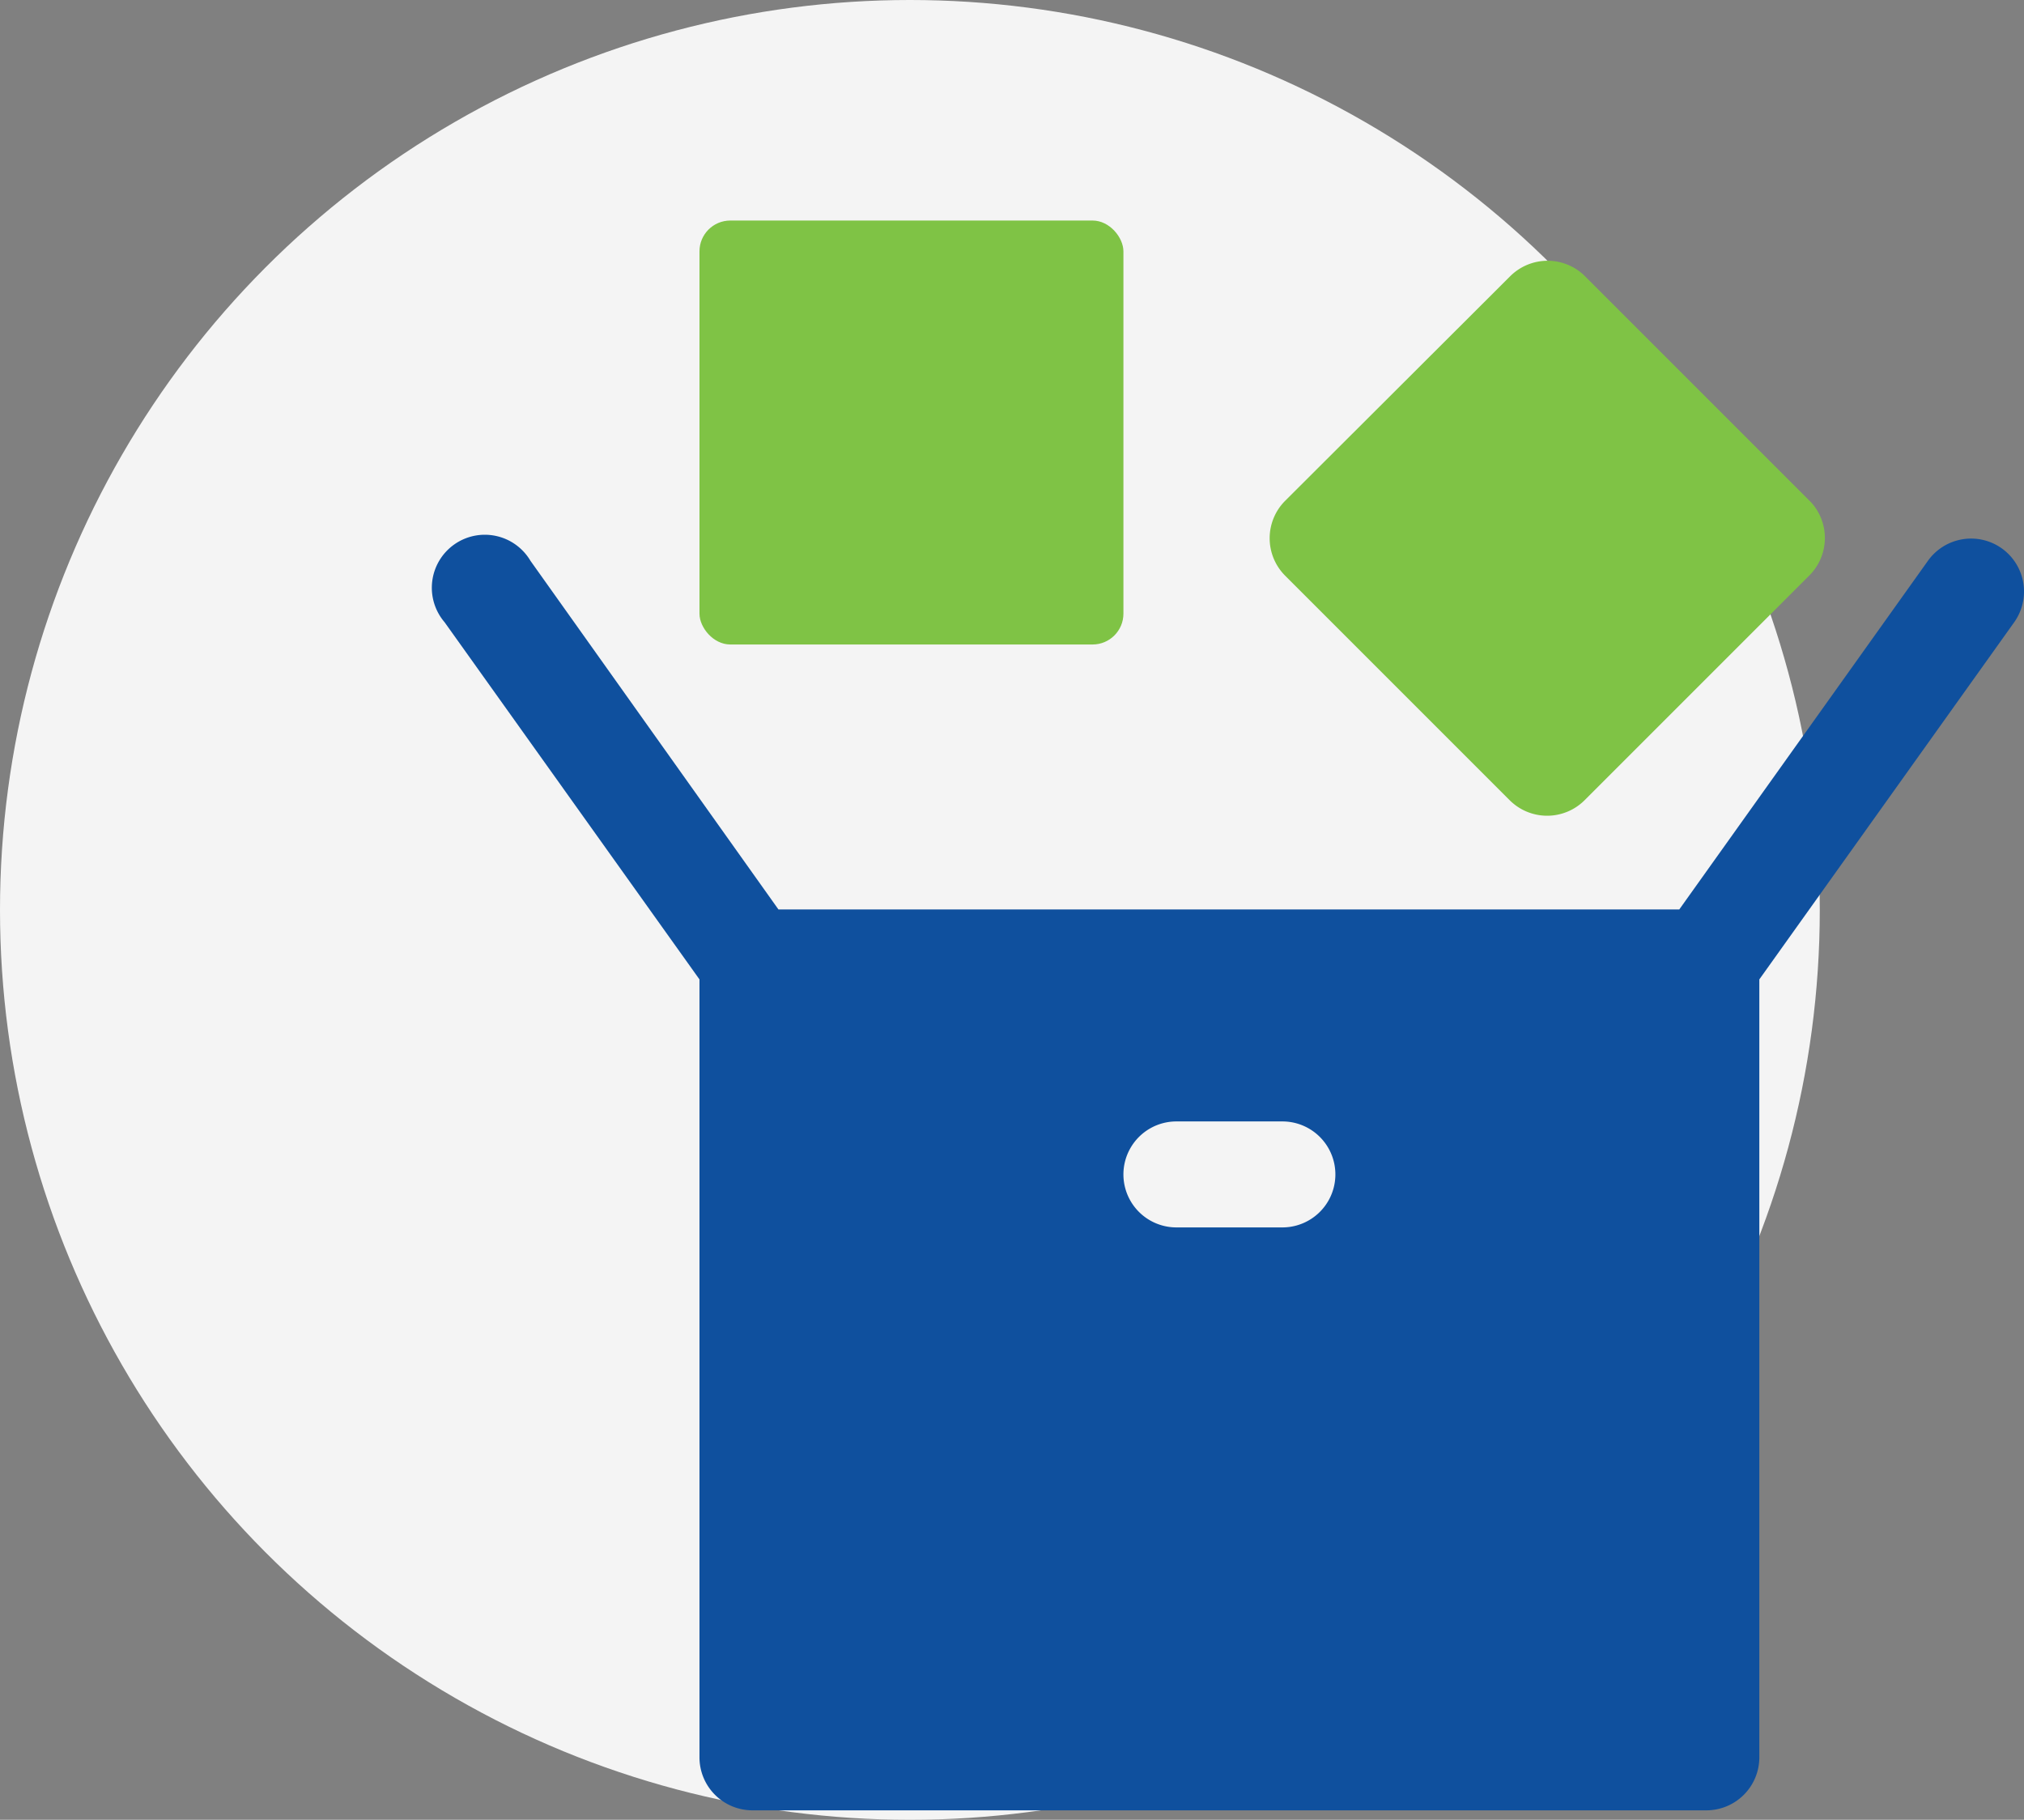 <svg xmlns="http://www.w3.org/2000/svg" width="65.621" height="59" viewBox="0 0 65.621 59">
  <rect x="0" y="0" width="65.621" height="59" fill="#808080" stroke="none"/>
  <g id="Сгруппировать_2254" data-name="Сгруппировать 2254" transform="translate(-464 -1176.15)">
    <circle id="Эллипс_82" data-name="Эллипс 82" cx="29.5" cy="29.5" r="29.5" transform="translate(464 1176.15)" fill="#f4f4f4"/>
    <g id="noun_delivered_2939338" transform="translate(477.051 1182.3)">
      <path id="Контур_7090" data-name="Контур 7090" d="M51.858,7.377a1.718,1.718,0,0,0-2.405.4L41.394,19.077H12.187L4.146,7.772A1.718,1.718,0,1,0,1.363,9.765l8.264,11.58V46.567a1.718,1.718,0,0,0,1.718,1.718H42.271a1.718,1.718,0,0,0,1.718-1.718V21.345l8.264-11.58A1.718,1.718,0,0,0,51.858,7.377ZM28.526,29.386H25.09a1.718,1.718,0,1,1,0-3.436h3.436a1.718,1.718,0,1,1,0,3.436Z" transform="translate(0 4.258)" fill="#0f509e"/>
      <rect id="Прямоугольник_2149" data-name="Прямоугольник 2149" width="13.745" height="13.745" rx="1" transform="translate(9.627 1)" fill="#7fc345"/>
      <path id="Контур_7091" data-name="Контур 7091" d="M34.268,9.544,26.983,2.259a1.718,1.718,0,0,0-2.423,0l-7.3,7.285a1.718,1.718,0,0,0,0,2.423l7.285,7.285a1.718,1.718,0,0,0,2.423,0l7.285-7.285a1.718,1.718,0,0,0,.017-2.423Z" transform="translate(11.353 0.545)" fill="#7fc345"/>
    </g>
  </g>
</svg>
